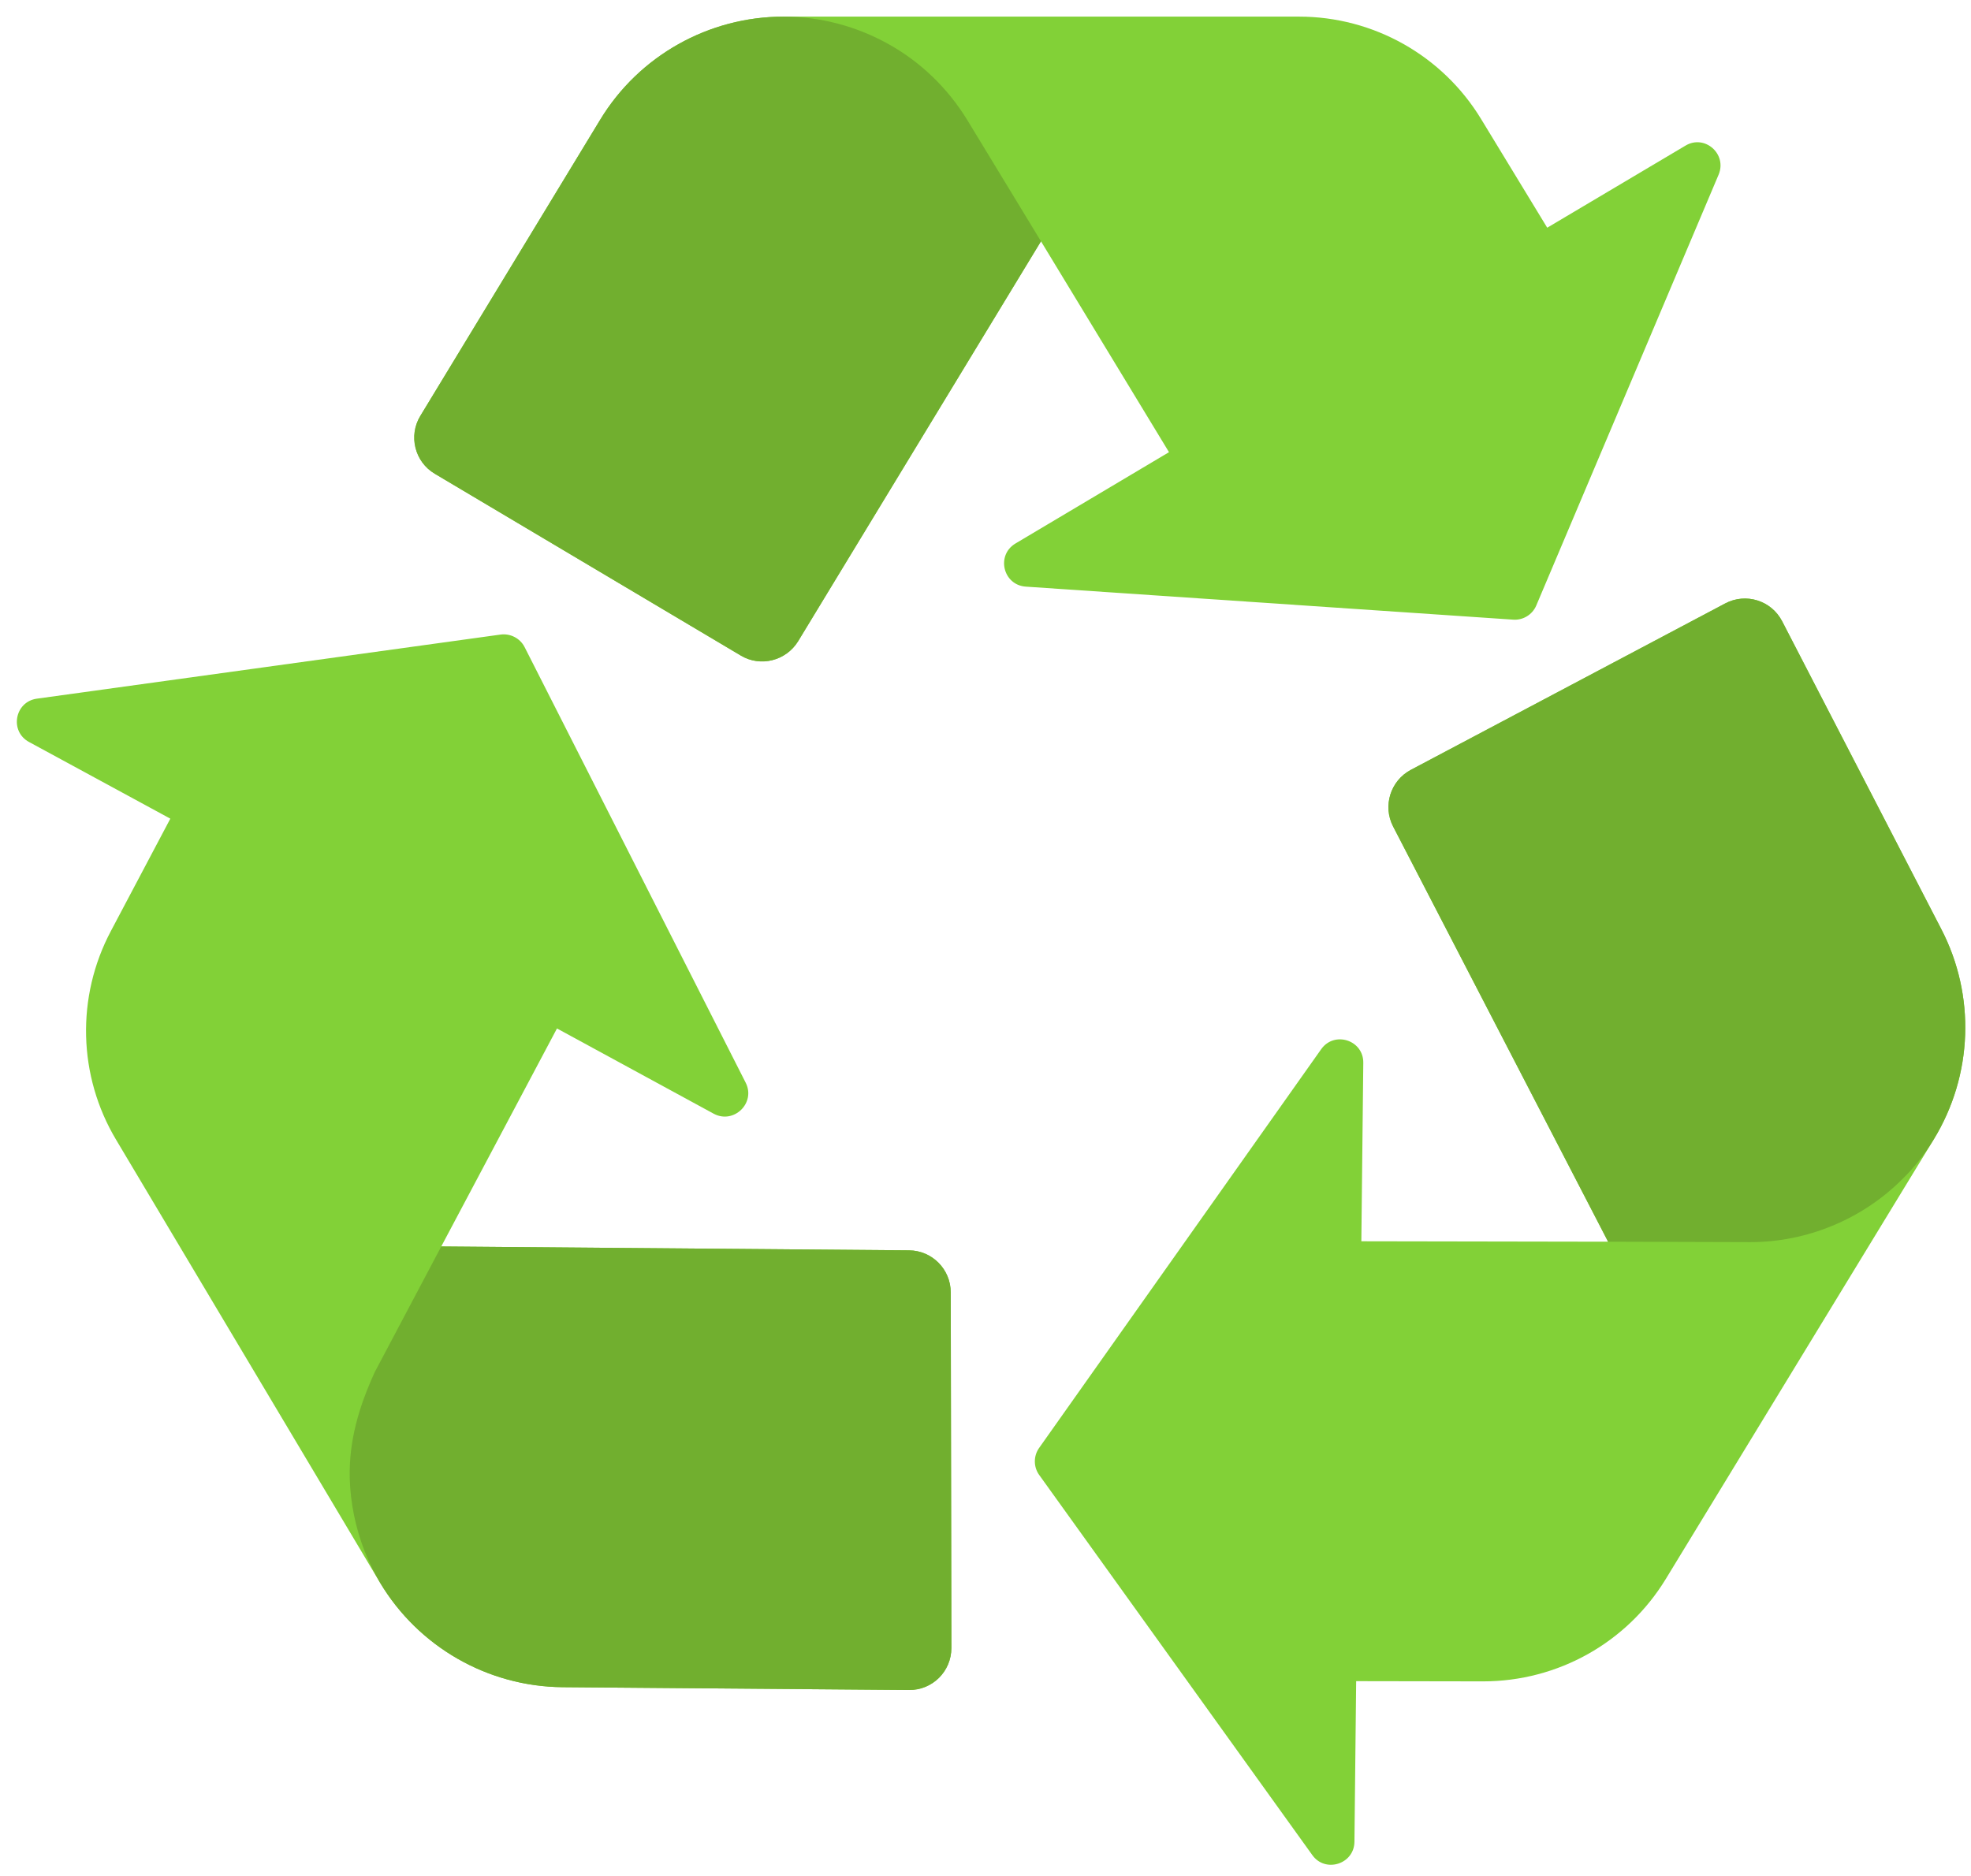 <svg version="1.2" xmlns="http://www.w3.org/2000/svg" viewBox="0 0 913 869" width="913" height="869">
	<title>set_of_four_green_recycling_signs</title>
	<style>
		.s0 { fill: #82d137 } 
		.s1 { fill: #71af2f } 
	</style>
	<g id="objects">
		<g id="&lt;Group&gt;">
			<path id="&lt;Path&gt;" class="s0" d="m711.6 280.6l84.5-199.7c4-9.6-6.5-18.8-15.4-13.4l-64 38-30.6-50.3c-17.9-29.5-49.9-47.5-84.4-47.5h-238.7c-34.7 0-67 18.1-85 47.8l-83.3 137.2c-5.6 9.2-2.6 21.3 6.7 26.8l141.7 84.2c9.1 5.5 21 2.5 26.6-6.6l112.5-185.3 59.3 97.7-71.1 42.3c-9.1 5.4-5.8 19.3 4.8 20l225.8 15.3c4.5 0.3 8.8-2.3 10.6-6.5z"/>
			<path id="&lt;Path&gt;" class="s0" d="m421.1 579.3l-216.7-1.8 53.6-101 72.6 39.5c9.3 5 19.6-5 14.8-14.4l-102.4-201.8c-2.1-4.1-6.6-6.4-11.1-5.8l-214.8 29.7c-10.3 1.4-12.8 15.2-3.6 20.1l65.4 35.5-27.5 52c-16.2 30.5-15.3 67.2 2.4 96.8l122.2 205.1c17.8 29.8 49.9 48.2 84.6 48.5l160.5 1.3c10.8 0.1 19.6-8.6 19.6-19.5l-0.3-164.7c0-10.7-8.6-19.4-19.3-19.5z"/>
			<path id="&lt;Compound Path&gt;" class="s0" d="m899.2 430.4l-73.7-142.6c-5-9.6-16.8-13.3-26.4-8.2l-145.6 77.1c-9.4 5-13.1 16.7-8.2 26.2l99.6 192.4-114.3-0.2 0.9-82.6c0.2-10.6-13.4-15-19.5-6.4l-130.7 184.8c-2.6 3.7-2.6 8.8 0.1 12.5l126.5 176.1c6 8.4 19.4 4.2 19.5-6.2l0.8-74.4 58.8 0.1c34.6 0 66.6-17.9 84.6-47.4l123.9-203.3q0.2-0.3 0.3-0.5c18.1-29.7 19.4-66.6 3.4-97.4z"/>
			<path id="&lt;Path&gt;" class="s1" d="m482.2 111.8l-112.5 185.3c-5.6 9.1-17.5 12.1-26.6 6.6l-141.7-84.2c-9.3-5.5-12.3-17.6-6.7-26.8l83.3-137.2c18-29.7 50.3-47.8 85-47.8 17.3 0 34.1 4.6 48.7 12.8 14.7 8.2 27.2 20.2 36.3 35z"/>
			<path id="&lt;Path&gt;" class="s1" d="m440.7 763.5c0 10.9-8.8 19.6-19.6 19.5l-160.5-1.3c-34.7-0.3-66.8-18.7-84.6-48.5q-4.1-7-7.1-14.5c-4.2-10.8-6.6-22.3-6.9-33.9-0.4-17.6 4.4-33.3 11.6-49.1 0 0 30.8-58.2 30.8-58.2l216.7 1.8c10.7 0.1 19.3 8.8 19.3 19.5z"/>
			<path id="&lt;Path&gt;" class="s1" d="m895.8 527.8q-0.1 0.2-0.3 0.5c-4.1 6.7-9 12.9-14.6 18.3-18.5 18.4-44 28.9-70.1 28.9l-65.9-0.2-99.6-192.4c-4.9-9.5-1.2-21.2 8.2-26.2l145.6-77.1c9.6-5.1 21.4-1.4 26.4 8.2l73.7 142.6c16 30.8 14.7 67.7-3.4 97.4z"/>
		</g>
	</g>
</svg>